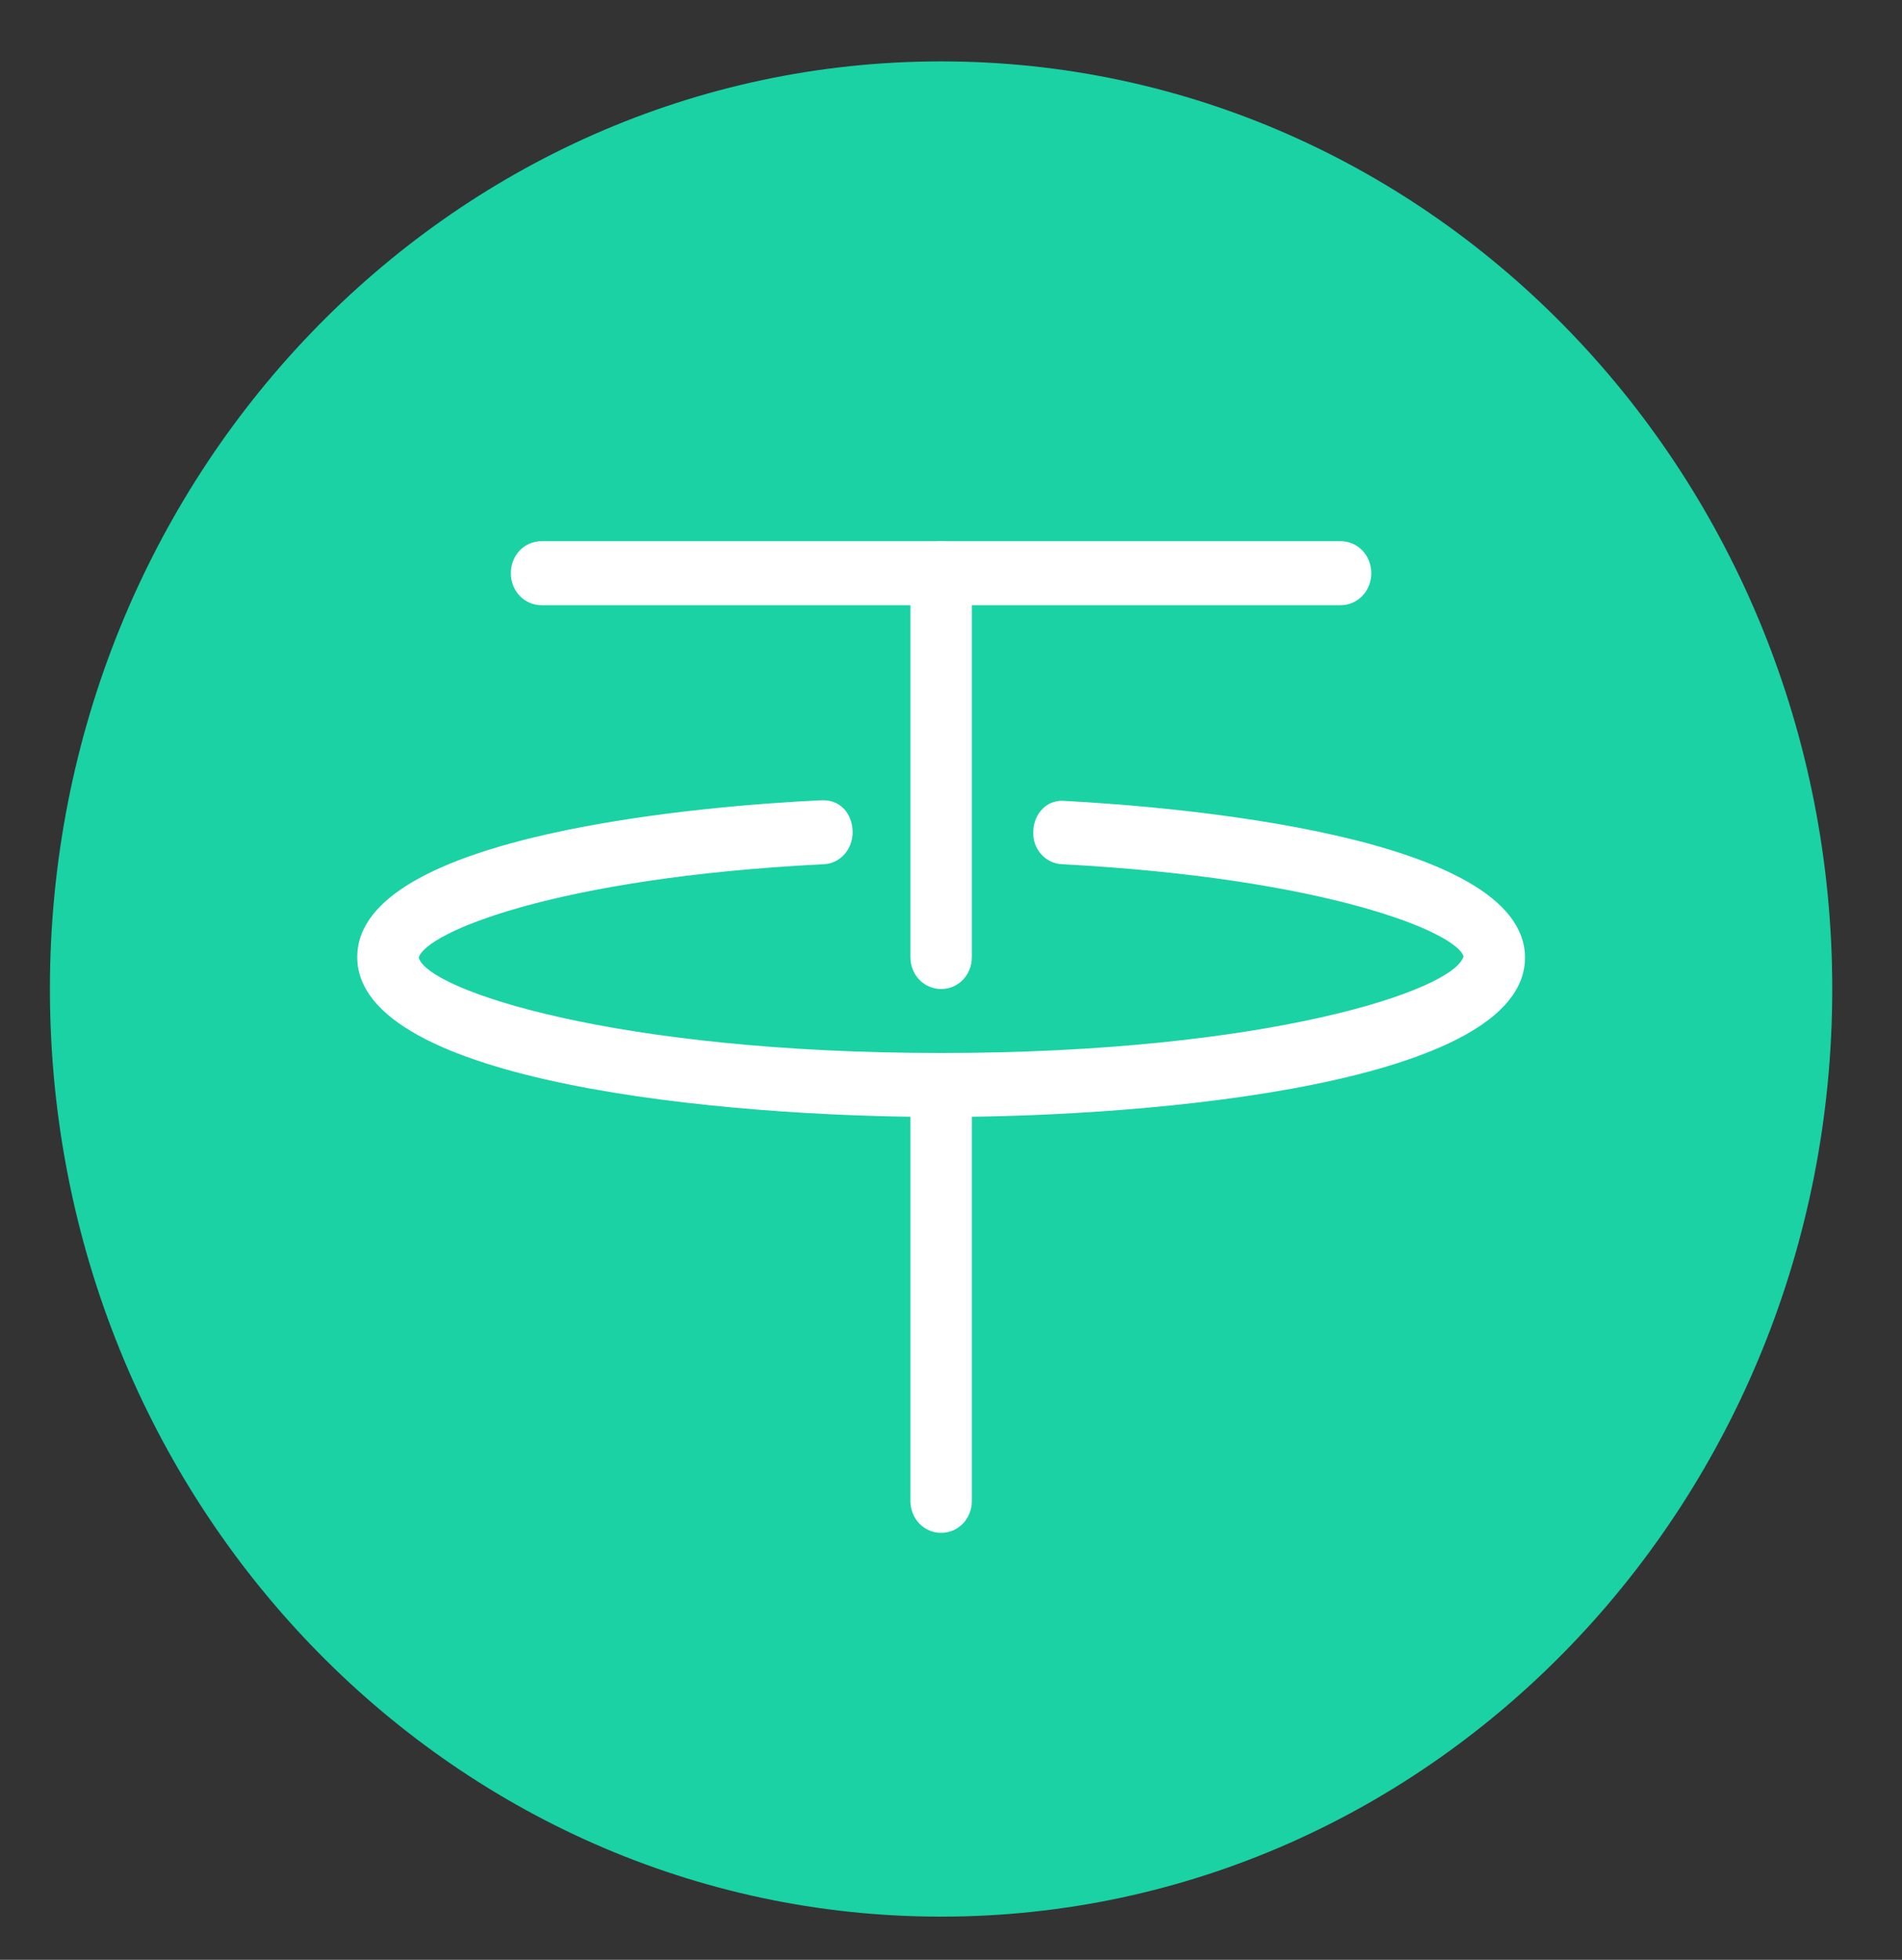 <svg width="33" height="34" viewBox="0 0 33 34" fill="none" xmlns="http://www.w3.org/2000/svg">
<rect x="0" y="0" width="33" height="34" fill="#333333" stroke="none"/>
<g clip-path="url(#clip0_15_306)">
<path d="M16.328 33.251C24.867 33.251 31.79 26.046 31.79 17.158C31.79 8.27 24.867 1.065 16.328 1.065C7.789 1.065 0.866 8.27 0.866 17.158C0.866 26.046 7.789 33.251 16.328 33.251Z" fill="#1AD2A4"/>
<path d="M16.328 19.378C12.564 19.378 6.198 18.789 6.198 16.603C6.198 14.45 12.351 13.973 14.238 13.884C14.569 13.861 14.782 14.106 14.793 14.416C14.804 14.727 14.58 14.982 14.292 14.993C9.632 15.227 7.382 16.181 7.265 16.614C7.425 17.18 10.677 18.268 16.328 18.268C21.98 18.268 25.232 17.18 25.392 16.592C25.275 16.181 23.046 15.238 18.429 14.993C18.131 14.982 17.907 14.716 17.928 14.416C17.939 14.117 18.163 13.861 18.483 13.895C20.349 13.995 26.459 14.483 26.459 16.614C26.459 18.789 20.093 19.378 16.328 19.378Z" fill="white"/>
<path d="M23.259 10.499H9.396C9.098 10.499 8.863 10.254 8.863 9.944C8.863 9.633 9.098 9.389 9.396 9.389H23.259C23.557 9.389 23.792 9.633 23.792 9.944C23.792 10.254 23.557 10.499 23.259 10.499Z" fill="white"/>
<path d="M16.329 26.592C16.03 26.592 15.796 26.348 15.796 26.037V18.823C15.796 18.512 16.03 18.268 16.329 18.268C16.628 18.268 16.862 18.512 16.862 18.823V26.037C16.862 26.348 16.628 26.592 16.329 26.592Z" fill="white"/>
<path d="M16.329 17.158C16.03 17.158 15.796 16.914 15.796 16.603V9.944C15.796 9.633 16.03 9.389 16.329 9.389C16.628 9.389 16.862 9.633 16.862 9.944V16.603C16.862 16.914 16.628 17.158 16.329 17.158Z" fill="white"/>
</g>
<defs>
<clipPath id="clip0_15_306">
<rect width="31.99" height="33.296" fill="white" transform="translate(0.333 0.51)"/>
</clipPath>
</defs>
</svg>
